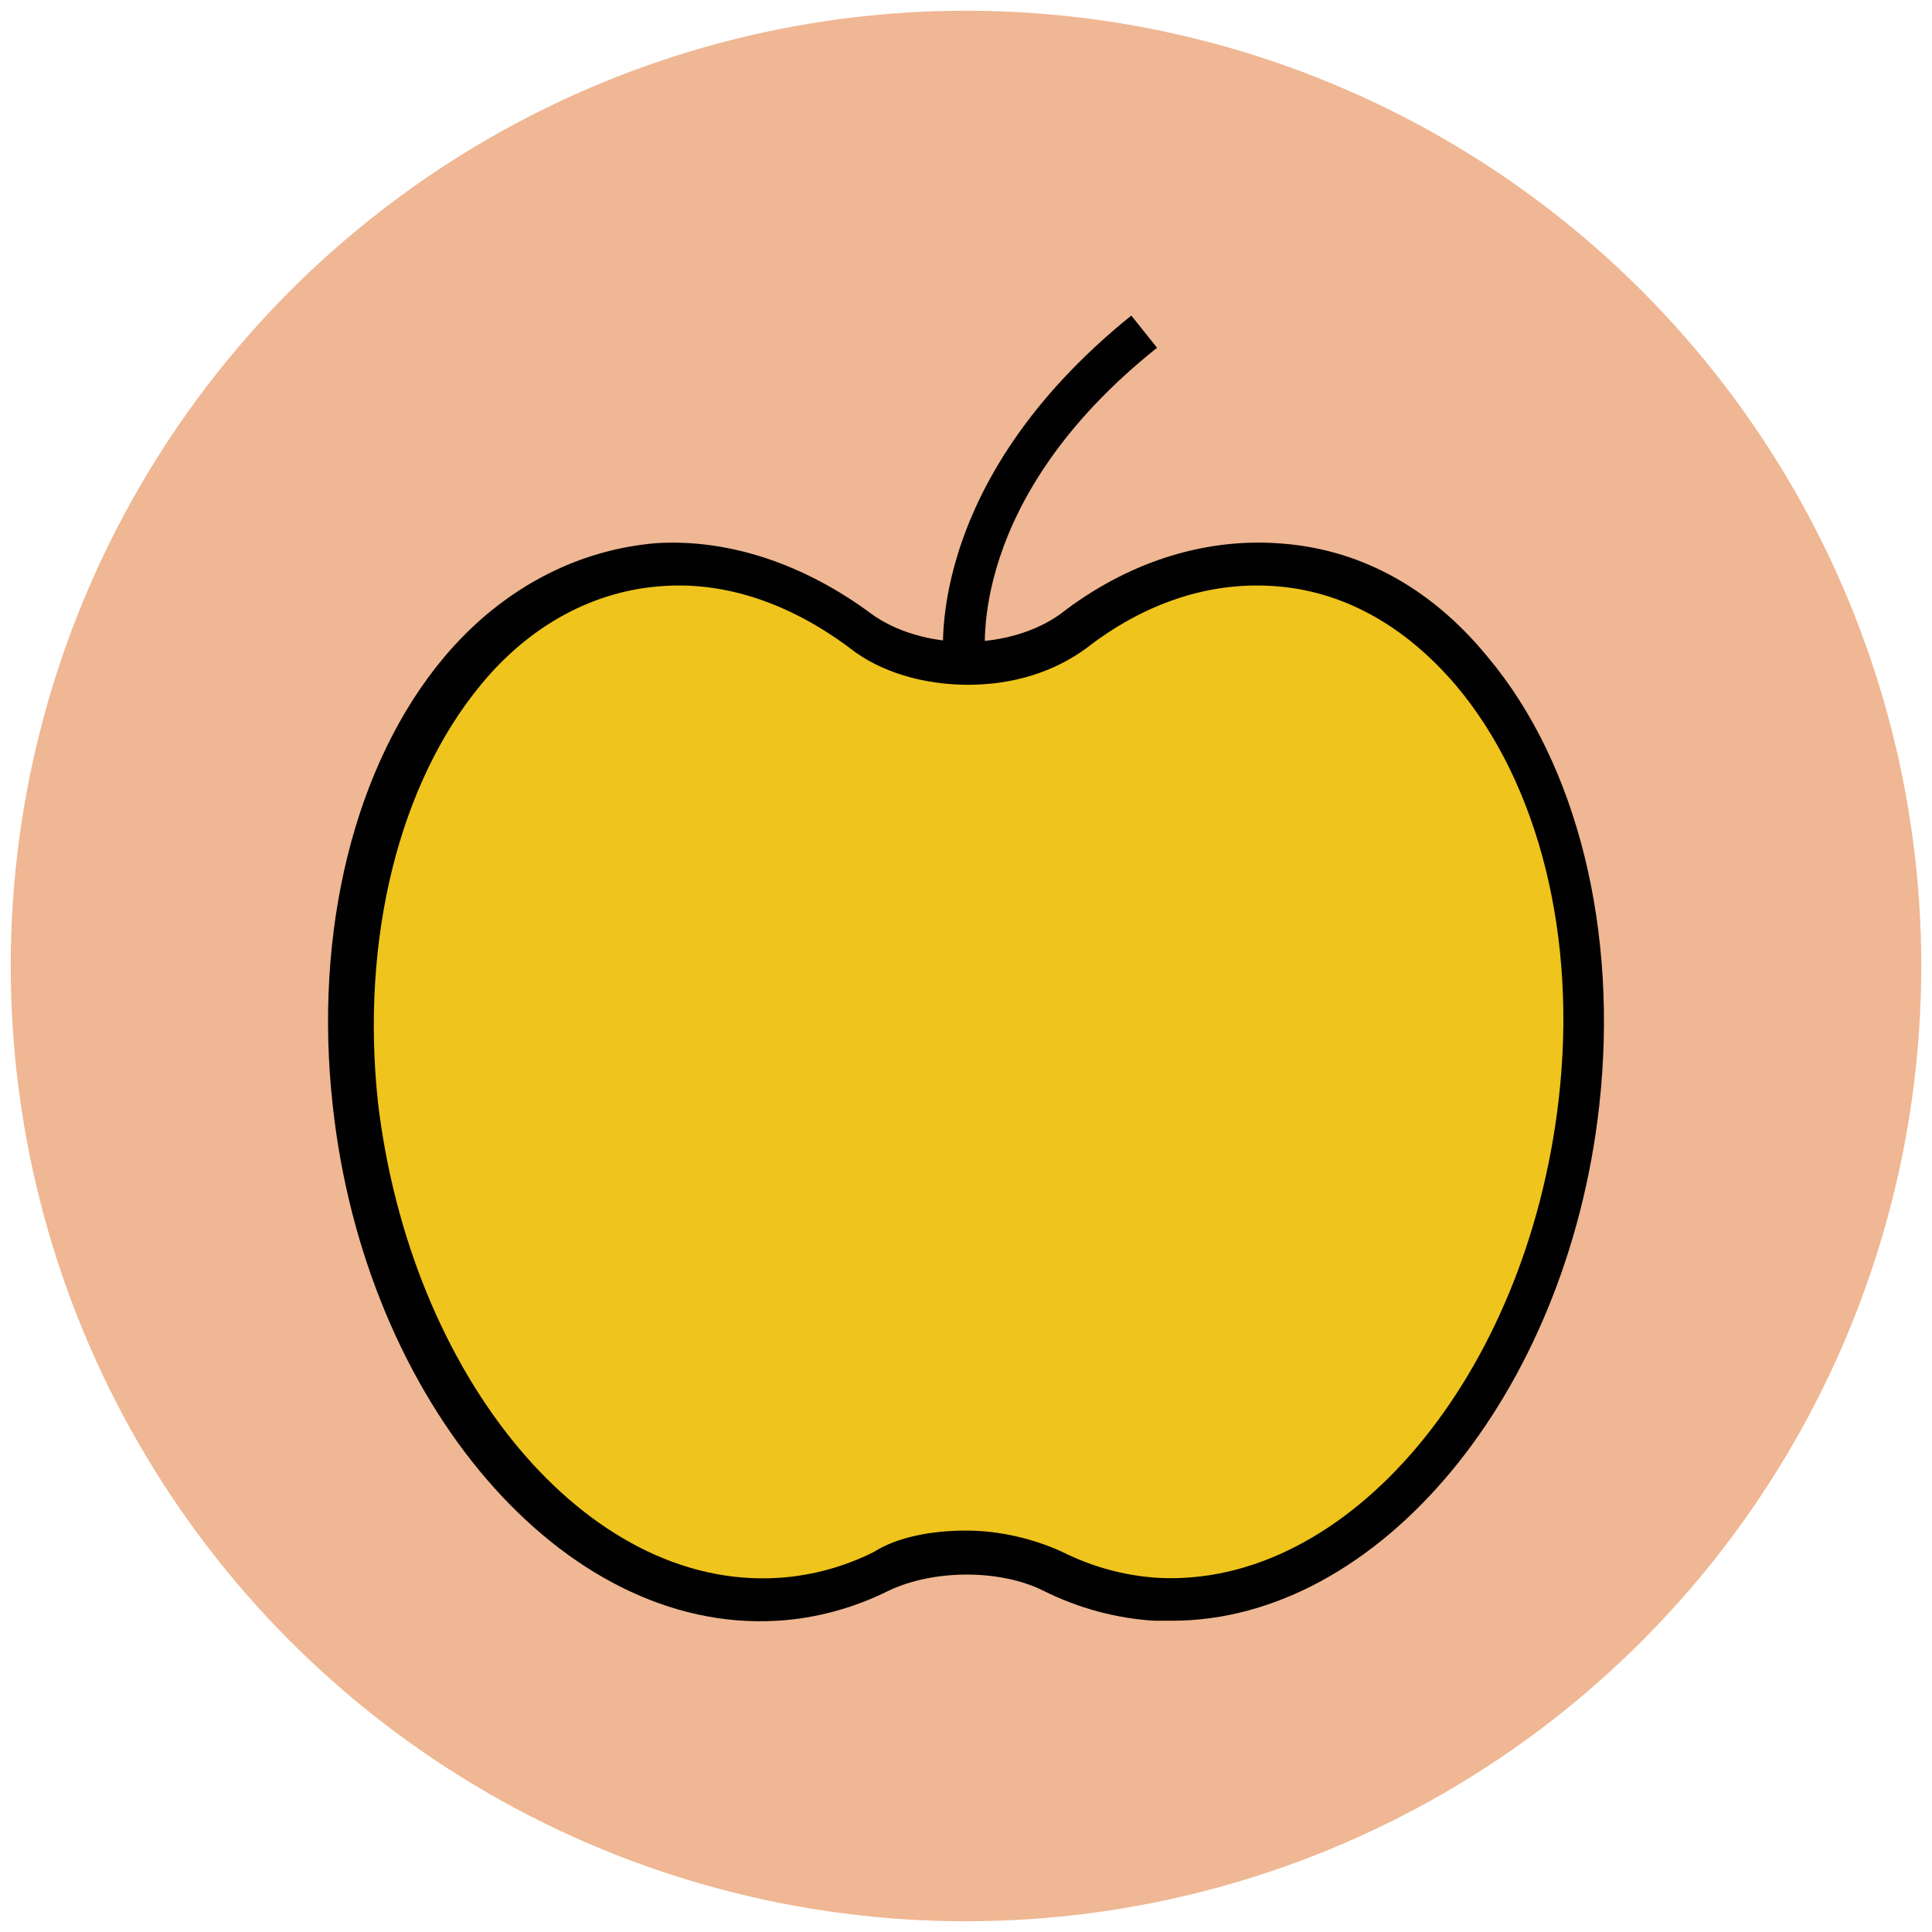 <?xml version="1.0" encoding="utf-8"?>
<!-- Generator: Adobe Illustrator 18.1.1, SVG Export Plug-In . SVG Version: 6.00 Build 0)  -->
<svg version="1.1" id="Layer_1" xmlns="http://www.w3.org/2000/svg" xmlns:xlink="http://www.w3.org/1999/xlink" x="0px" y="0px"
	 viewBox="0 0 90 90" enable-background="new 0 0 90 90" xml:space="preserve">
<g>
	<g>
		<circle fill="#EFB793" cx="45" cy="45" r="44.5"/>
	</g>
	<g>
		<g>
			<path fill="#EFC41C" d="M59.3,26.3c-3.3-0.2-6.5,1-9.4,3.1c-2.7,2-7.2,2-9.9,0c-2.9-2.1-6.1-3.3-9.4-3.1
				c-9.4,0.5-15.7,11.8-14.2,25.1C18,64.7,26.8,75,36.2,74.5c1.7-0.1,3.3-0.6,4.8-1.3c2.4-1.2,5.7-1.2,8.1,0
				c1.5,0.8,3.1,1.2,4.8,1.3C63.2,75,72,64.7,73.6,51.4C75.1,38.1,68.7,26.9,59.3,26.3z"/>
			<path fill="#010101" d="M54.6,75.5L54.6,75.5c-0.3,0-0.5,0-0.8,0c-1.8-0.1-3.6-0.6-5.2-1.4c-2-1-5.1-1-7.2,0
				c-1.6,0.8-3.4,1.3-5.2,1.4c-10,0.6-19.2-10.2-20.7-24c-0.9-8.1,1-15.9,5.2-20.9c2.7-3.2,6.2-5,9.9-5.3c3.4-0.2,6.9,1,10,3.3
				c1.1,0.8,2.7,1.3,4.4,1.3c1.7,0,3.3-0.5,4.4-1.3c3.1-2.4,6.6-3.5,10-3.3c3.8,0.2,7.2,2,9.9,5.3c4.2,5,6.1,12.8,5.2,20.9
				C73,65,64.2,75.5,54.6,75.5z M45,71.3c1.6,0,3.2,0.4,4.5,1c1.4,0.7,2.9,1.1,4.4,1.2c8.9,0.5,17.2-9.4,18.7-22.2
				c0.9-7.6-0.9-14.8-4.8-19.4c-2.4-2.8-5.3-4.4-8.5-4.6c-3-0.2-6,0.8-8.7,2.9c-1.5,1.1-3.4,1.7-5.5,1.7c-2.1,0-4.1-0.6-5.5-1.7
				c-2.8-2.1-5.8-3.1-8.7-2.9c-3.2,0.2-6.2,1.8-8.5,4.6c-3.8,4.6-5.6,11.8-4.8,19.4c1.5,12.8,9.7,22.8,18.7,22.2
				c1.5-0.1,3-0.5,4.4-1.2C41.8,71.6,43.4,71.3,45,71.3z"/>
		</g>
		<g>
			<path fill="#010101" d="M44,31.1c-0.1-0.3-1.1-8.5,8.7-16.4l1.2,1.5c-8.9,7.1-8,14.2-8,14.5L44,31.1z"/>
		</g>
	</g>
</g>
</svg>
